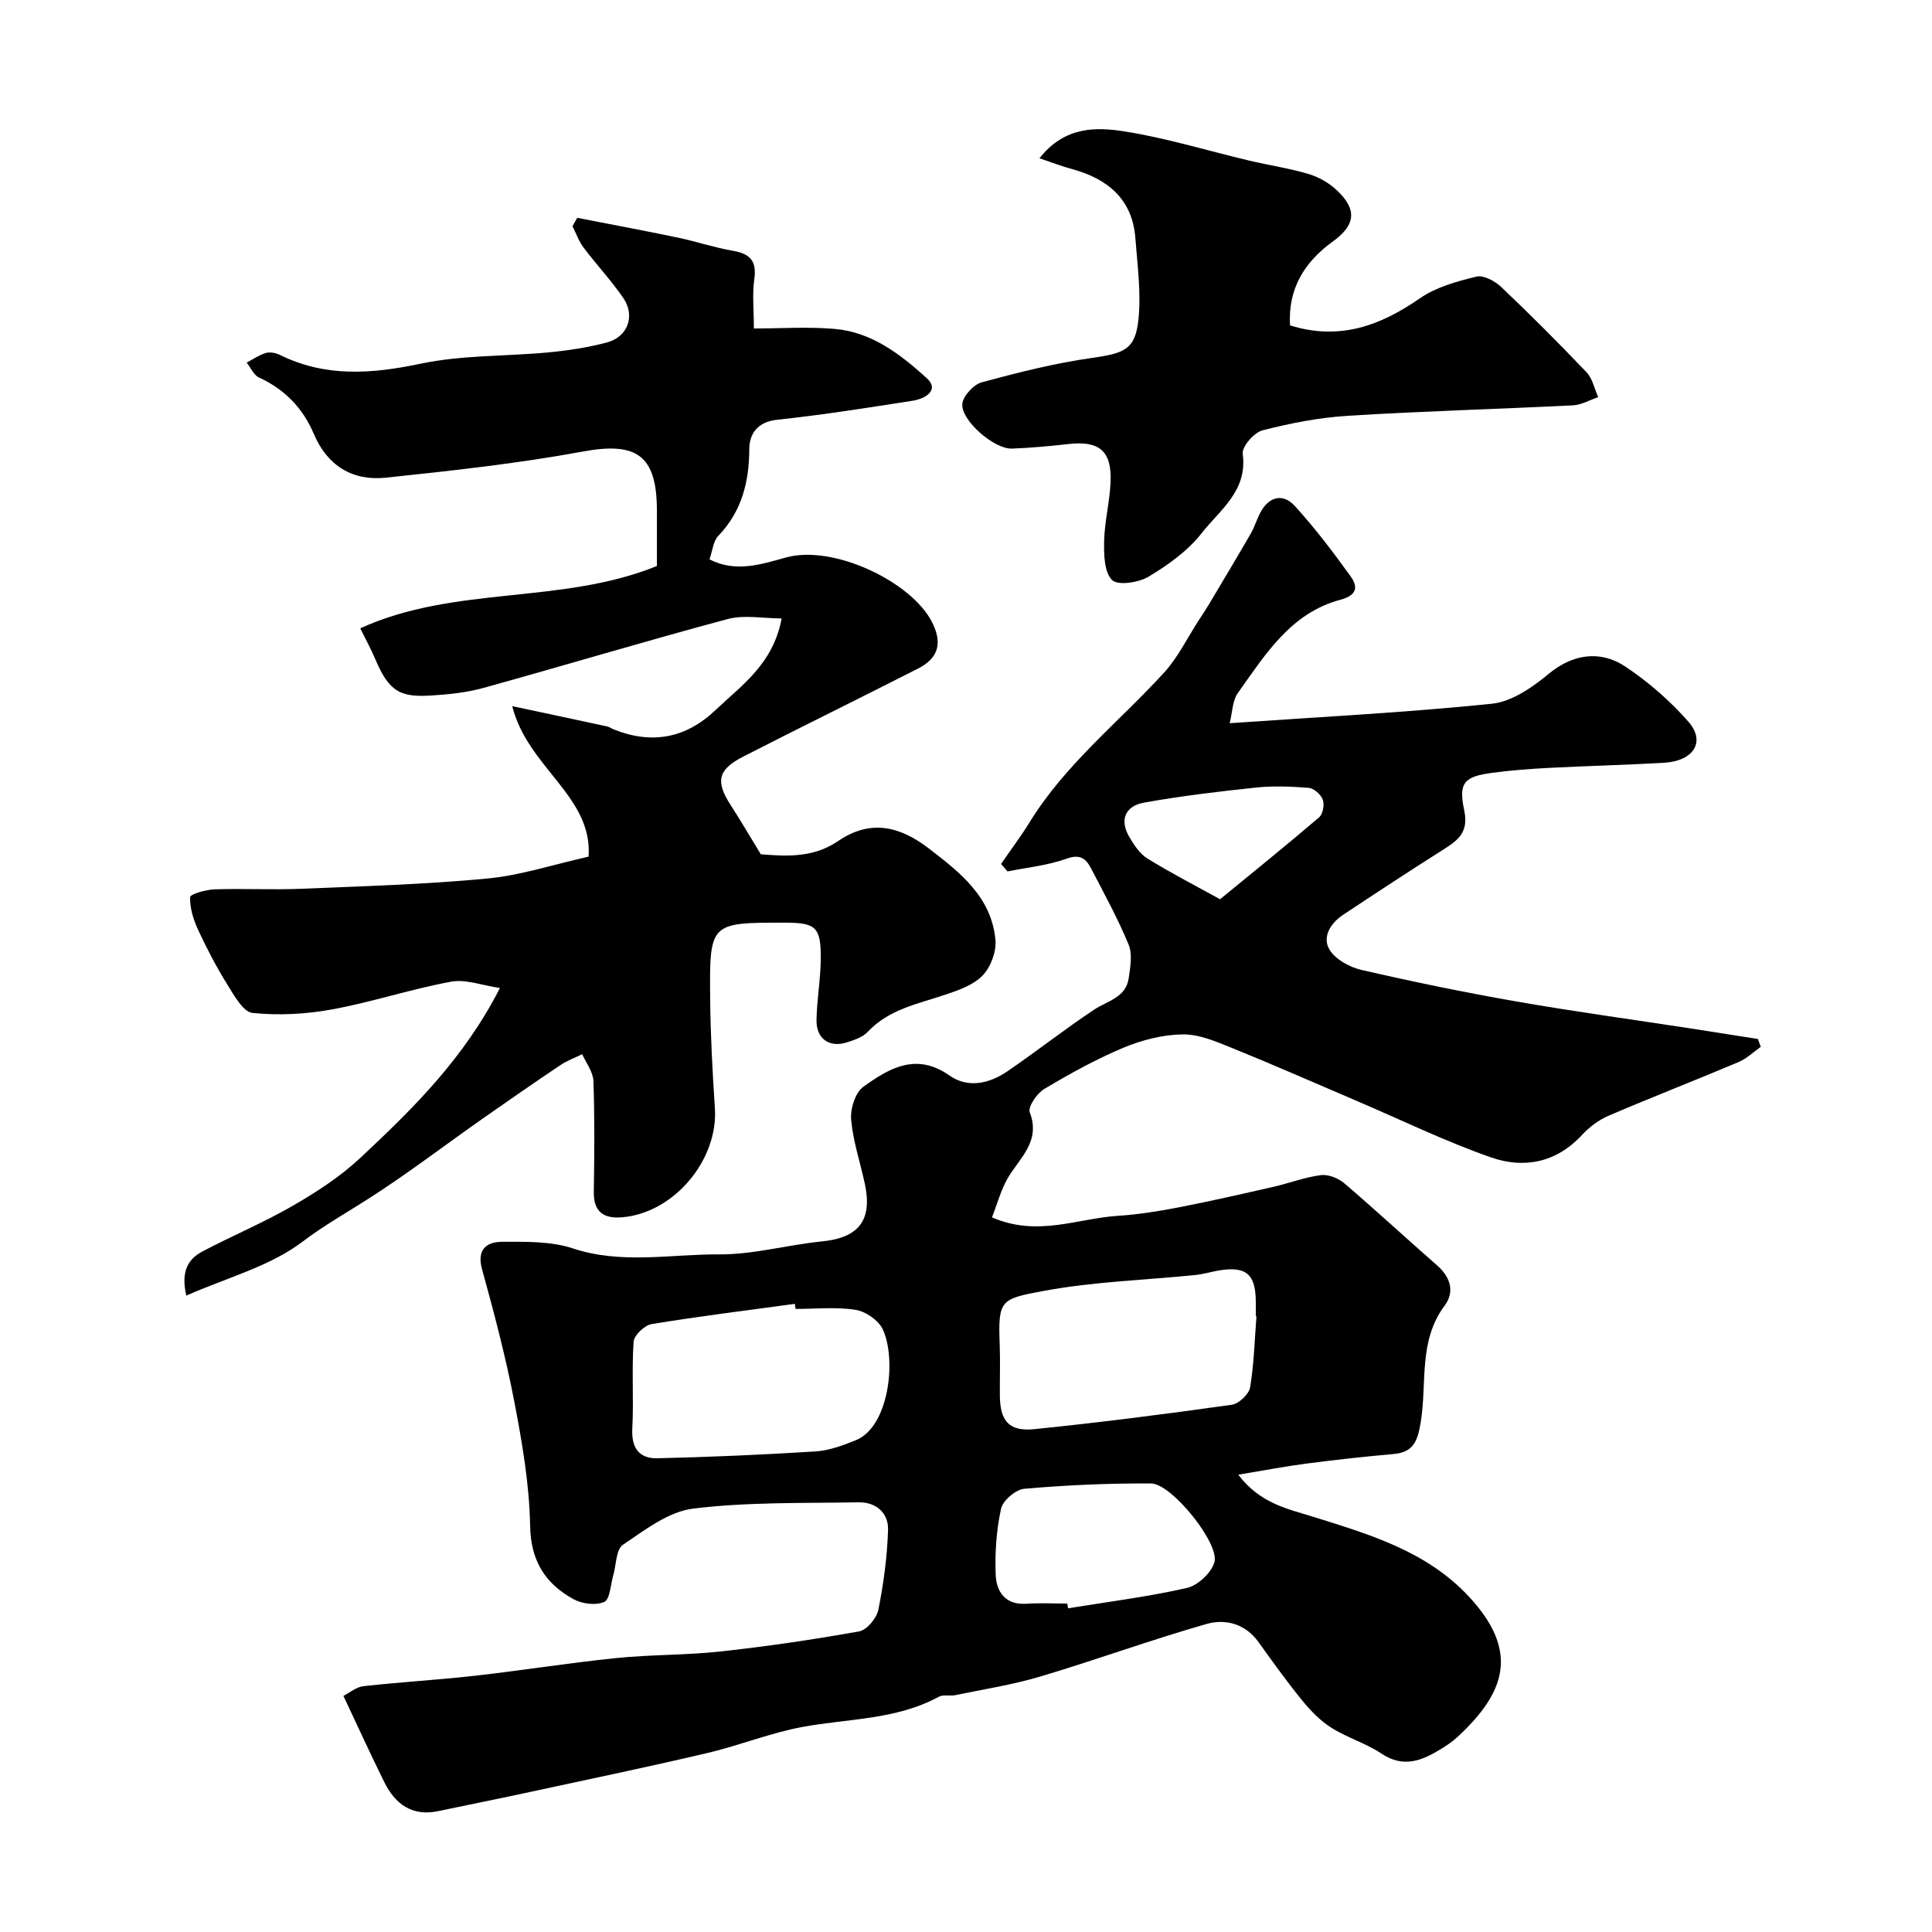 <svg enable-background="new 0 0 400 400" viewBox="0 0 400 400" xmlns="http://www.w3.org/2000/svg"><g fill="#000001"><path d="m205.38 252.04c9.42 4.11 17.71.21 26.09-.32 4.23-.27 8.45-.95 12.62-1.76 6.52-1.26 13-2.75 19.47-4.22 3.31-.76 6.55-2 9.89-2.44 1.54-.2 3.61.61 4.84 1.66 6.52 5.57 12.82 11.4 19.27 17.05 2.77 2.43 3.65 5.48 1.54 8.3-5.5 7.35-3.61 16.08-4.96 24.17-.62 3.73-1.41 6.2-5.61 6.56-6.03.53-12.05 1.2-18.05 1.98-4.44.58-8.84 1.43-14.11 2.3 4.55 5.98 10.15 7.04 15.56 8.73 11.68 3.65 23.49 7.11 32.26 16.58 10.44 11.29 7.48 19.78-2.37 28.94-1.07.99-2.31 1.83-3.56 2.59-3.9 2.38-7.71 3.93-12.23.91-3.21-2.15-7.09-3.28-10.37-5.35-2.27-1.42-4.26-3.47-5.97-5.56-3.2-3.92-6.16-8.04-9.11-12.16-2.75-3.84-6.87-4.89-10.8-3.77-11.56 3.31-22.88 7.44-34.4 10.88-5.74 1.71-11.71 2.63-17.59 3.85-1.13.23-2.51-.17-3.43.34-8.8 4.79-18.67 4.49-28.13 6.23-6.68 1.22-13.09 3.84-19.72 5.4-12.03 2.83-24.14 5.35-36.22 7.96-6.52 1.41-13.06 2.73-19.59 4.09-5.39 1.12-8.88-1.46-11.13-6-2.87-5.79-5.54-11.67-8.47-17.87 1.3-.65 2.68-1.85 4.17-2.01 7.66-.85 15.37-1.29 23.03-2.15 9.76-1.1 19.46-2.66 29.23-3.66 7.22-.74 14.53-.59 21.74-1.38 9.58-1.05 19.13-2.45 28.61-4.15 1.59-.29 3.62-2.72 3.97-4.46 1.09-5.42 1.83-10.98 2.01-16.51.12-3.54-2.46-5.81-6.09-5.75-11.43.2-22.95-.09-34.26 1.3-5.12.63-10.02 4.44-14.55 7.5-1.44.97-1.36 4.18-2 6.35-.56 1.92-.66 4.94-1.86 5.47-1.75.78-4.64.4-6.43-.6-5.78-3.22-8.78-7.88-8.91-15.12-.16-8.61-1.65-17.26-3.28-25.76-1.77-9.21-4.17-18.32-6.67-27.37-1.16-4.18.97-5.69 4.15-5.71 4.9-.02 10.1-.13 14.65 1.37 10.07 3.33 20.19 1.18 30.23 1.24 7.11.05 14.2-1.98 21.34-2.69 7.59-.75 10.49-4.36 8.88-11.9-.95-4.44-2.44-8.81-2.84-13.29-.2-2.24.84-5.6 2.51-6.81 5.31-3.83 10.95-7.2 17.84-2.35 3.84 2.7 8.26 1.68 11.99-.86 6.06-4.14 11.84-8.71 17.95-12.76 2.79-1.85 6.61-2.5 7.18-6.55.33-2.28.8-4.93-.01-6.9-2.23-5.4-5.06-10.57-7.77-15.77-1.03-1.98-2.21-3.09-5.06-2.06-3.89 1.41-8.15 1.82-12.25 2.65-.45-.52-.89-1.04-1.34-1.55 1.98-2.88 4.09-5.68 5.92-8.65 7.4-12.02 18.46-20.71 27.81-30.94 2.9-3.18 4.84-7.23 7.22-10.89.71-1.09 1.44-2.18 2.11-3.3 2.89-4.86 5.8-9.7 8.63-14.6.81-1.4 1.26-3.01 2.03-4.43 1.8-3.35 4.7-3.93 7.1-1.3 4.19 4.59 7.96 9.58 11.59 14.62 1.53 2.13 1.26 3.88-2.12 4.78-10.32 2.74-15.6 11.38-21.29 19.35-1.1 1.54-1.08 3.87-1.67 6.22 18.66-1.3 36.53-2.2 54.3-4.03 4.14-.43 8.43-3.43 11.82-6.24 4.76-3.94 10.48-4.98 15.77-1.47 4.81 3.19 9.31 7.12 13.11 11.46 3.6 4.11 1.05 8.11-5.04 8.47-7.92.46-15.86.65-23.79 1.06-3.93.2-7.87.5-11.77 1.02-5.8.77-7.08 1.97-5.84 7.77 1.01 4.73-1.49 6.33-4.6 8.3-6.89 4.37-13.71 8.84-20.5 13.35-2.56 1.7-4.35 4.56-2.81 7.16 1.21 2.04 4.16 3.66 6.62 4.23 10.61 2.44 21.29 4.65 32.01 6.52 12.06 2.11 24.21 3.76 36.31 5.62 4.59.71 9.18 1.44 13.77 2.16.2.54.4 1.09.6 1.63-1.53 1.07-2.92 2.44-4.6 3.15-8.94 3.77-17.99 7.29-26.91 11.11-2.05.88-4.01 2.36-5.53 4.01-5.31 5.73-12.01 6.99-18.8 4.62-9.48-3.31-18.56-7.75-27.82-11.7-8.61-3.68-17.18-7.46-25.85-10.97-3.27-1.33-6.81-2.85-10.21-2.8-4.1.06-8.4 1.16-12.22 2.75-5.68 2.38-11.12 5.4-16.41 8.55-1.51.9-3.42 3.71-3 4.82 2.3 6.02-2 9.36-4.52 13.57-1.48 2.55-2.23 5.5-3.3 8.19zm-40.67 18.96c-.05-.35-.1-.7-.15-1.05-9.89 1.35-19.8 2.57-29.65 4.19-1.46.24-3.63 2.31-3.73 3.65-.41 5.98.05 12.02-.27 18.01-.21 4.02 1.47 6.21 5.2 6.12 10.93-.26 21.85-.73 32.76-1.42 2.82-.18 5.67-1.25 8.34-2.33 6.81-2.75 8.46-16.59 5.58-22.9-.86-1.88-3.54-3.75-5.64-4.08-4.05-.64-8.28-.19-12.44-.19zm95.43 1.51c-.05 0-.09-.01-.14-.01 0-1 0-2 0-3-.03-5.72-2.02-7.4-7.66-6.46-1.6.27-3.18.76-4.79.93-10.44 1.06-21.02 1.37-31.3 3.27-9.14 1.69-9.62 1.83-9.27 11.17.13 3.49 0 6.99.03 10.49.04 5.28 1.87 7.52 7.13 6.99 13.66-1.38 27.29-3.14 40.89-5.05 1.46-.2 3.55-2.18 3.79-3.6.81-4.84.93-9.8 1.32-14.73zm-39.17 59.49c.05.33.11.65.16.98 8.22-1.34 16.5-2.37 24.61-4.21 2.26-.51 5.04-3.12 5.69-5.32 1.13-3.88-8.86-16.28-13.08-16.31-8.75-.07-17.53.34-26.25 1.09-1.79.15-4.47 2.42-4.84 4.13-.97 4.45-1.3 9.15-1.11 13.72.15 3.47 1.99 6.24 6.33 5.96 2.82-.19 5.66-.04 8.49-.04zm31.63-145.82c6.96-5.71 13.82-11.24 20.52-16.97.78-.67 1.12-2.63.74-3.66-.38-1.06-1.83-2.34-2.91-2.43-3.63-.3-7.33-.44-10.94-.06-7.76.82-15.54 1.74-23.21 3.13-3.74.68-5.11 3.5-3 7.07.98 1.66 2.15 3.49 3.72 4.46 4.79 2.97 9.82 5.55 15.08 8.46z"/><path d="m136 117.19c0-3.84.02-7.83 0-11.81-.07-11.21-4.34-13.92-15.29-11.9-13.5 2.49-27.2 3.98-40.86 5.42-6.84.72-12.09-2.48-14.86-9.03-2.29-5.4-6.04-9.26-11.38-11.72-1.09-.5-1.7-2.02-2.54-3.08 1.32-.69 2.57-1.57 3.97-1.99.85-.25 2.04-.02 2.88.39 9.51 4.69 19.09 3.95 29.22 1.82 8.62-1.81 17.67-1.5 26.51-2.34 4.04-.39 8.1-1.01 12.01-2.05 4.34-1.15 5.92-5.54 3.36-9.24-2.5-3.63-5.55-6.89-8.21-10.42-.98-1.31-1.54-2.94-2.29-4.42.33-.57.66-1.15.99-1.72 6.97 1.36 13.96 2.66 20.91 4.11 3.81.8 7.53 2.07 11.35 2.72 3.57.61 4.93 2.14 4.4 5.88-.44 3.09-.09 6.3-.09 10.2 5.67 0 11.3-.4 16.85.1 7.6.68 13.55 5.3 18.91 10.15 2.79 2.52-.32 4.3-2.84 4.7-9.36 1.47-18.72 2.94-28.13 3.95-4.1.44-5.73 2.96-5.74 6.1-.03 6.87-1.58 12.9-6.45 17.98-1.01 1.06-1.14 2.97-1.79 4.81 5.46 2.85 10.93.97 15.84-.38 9.86-2.71 25.87 5 30.17 13.26 2.24 4.31 1.53 7.52-2.83 9.74-12.05 6.14-24.2 12.08-36.24 18.25-5.26 2.7-5.71 5.14-2.54 10.04 2 3.09 3.86 6.27 6.23 10.16 4.69.35 10.64.92 15.94-2.7 6.7-4.59 12.77-3.16 18.81 1.47 6.54 5.01 13.03 10.09 13.83 19.01.21 2.39-.98 5.56-2.64 7.3-1.9 1.98-4.95 3.05-7.69 3.97-5.69 1.93-11.7 3-16.11 7.71-1.05 1.12-2.81 1.7-4.35 2.19-3.61 1.14-6.32-.76-6.26-4.61.07-4.27.86-8.53.88-12.79.04-6.49-1.04-7.39-7.41-7.39-15.53-.02-15.63-.01-15.49 15.57.07 7.6.47 15.2.98 22.79.73 10.72-8.4 21.67-19.11 22.63-3.8.34-6.02-.98-5.96-5.24.12-7.66.19-15.33-.08-22.99-.07-1.87-1.51-3.69-2.32-5.53-1.51.75-3.13 1.33-4.52 2.26-5.42 3.64-10.78 7.35-16.12 11.1-8.01 5.62-15.79 11.59-24.03 16.83-4.45 2.83-8.92 5.35-13.21 8.61-6.74 5.12-15.61 7.44-24.09 11.18-1.16-4.99.36-7.56 3.32-9.13 6.19-3.27 12.7-5.98 18.75-9.48 4.92-2.84 9.82-6.03 13.95-9.89 10.81-10.12 21.44-20.51 28.91-35.18-3.68-.54-7.07-1.88-10.12-1.31-8.3 1.53-16.38 4.23-24.69 5.75-5.36.98-11 1.27-16.4.72-1.94-.2-3.82-3.61-5.22-5.87-2.27-3.65-4.27-7.49-6.08-11.39-.97-2.09-1.69-4.48-1.63-6.72.02-.61 3.26-1.55 5.05-1.61 5.99-.2 12 .13 17.99-.12 12.84-.53 25.7-.91 38.49-2.12 6.89-.65 13.63-2.89 20.97-4.53.88-12.51-12.6-18.37-15.81-31.16 7.42 1.58 13.51 2.87 19.6 4.19.47.1.89.41 1.35.6 7.88 3.17 14.94 1.92 21.13-3.97 5.44-5.17 11.93-9.52 13.7-18.98-3.87 0-7.75-.79-11.18.13-16.92 4.53-33.69 9.58-50.57 14.26-3.44.95-7.09 1.34-10.67 1.56-6.39.39-8.81-.58-11.76-7.63-.81-1.93-1.84-3.77-3.07-6.27 19.62-8.95 41.51-4.85 61.42-12.9z"/><path d="m215.21 32.77c5.24-6.66 11.76-6.5 17.76-5.54 8.64 1.38 17.09 3.99 25.63 6.01 4.1.97 8.3 1.59 12.32 2.78 2.1.62 4.22 1.84 5.82 3.34 4.32 4.02 3.91 7.26-.83 10.67-5.95 4.29-9.28 9.91-8.82 17.34 10.27 3.19 18.7.06 26.88-5.61 3.35-2.32 7.65-3.5 11.7-4.49 1.48-.36 3.84.92 5.14 2.15 6.04 5.73 11.93 11.63 17.67 17.66 1.24 1.3 1.63 3.41 2.41 5.15-1.74.58-3.46 1.6-5.22 1.69-15.52.78-31.06 1.2-46.57 2.16-5.96.37-11.93 1.53-17.72 3.02-1.75.45-4.3 3.4-4.09 4.87 1.05 7.67-4.76 11.63-8.51 16.43-2.85 3.65-6.93 6.56-10.96 8.98-2.07 1.25-6.41 1.9-7.59.7-1.63-1.65-1.69-5.3-1.63-8.07.09-4.07 1.16-8.12 1.33-12.2.28-6.44-2.34-8.6-8.68-7.88-3.91.44-7.83.8-11.76.95-3.6.14-10.56-5.81-10.25-9.27.15-1.64 2.34-4 4.03-4.46 7.52-2.04 15.13-3.96 22.83-5.05 6.67-.95 8.97-1.71 9.61-8.03.56-5.5-.22-11.16-.64-16.73-.62-8.13-5.72-12.3-13.11-14.34-1.99-.52-3.94-1.28-6.75-2.23z"/></g></svg>